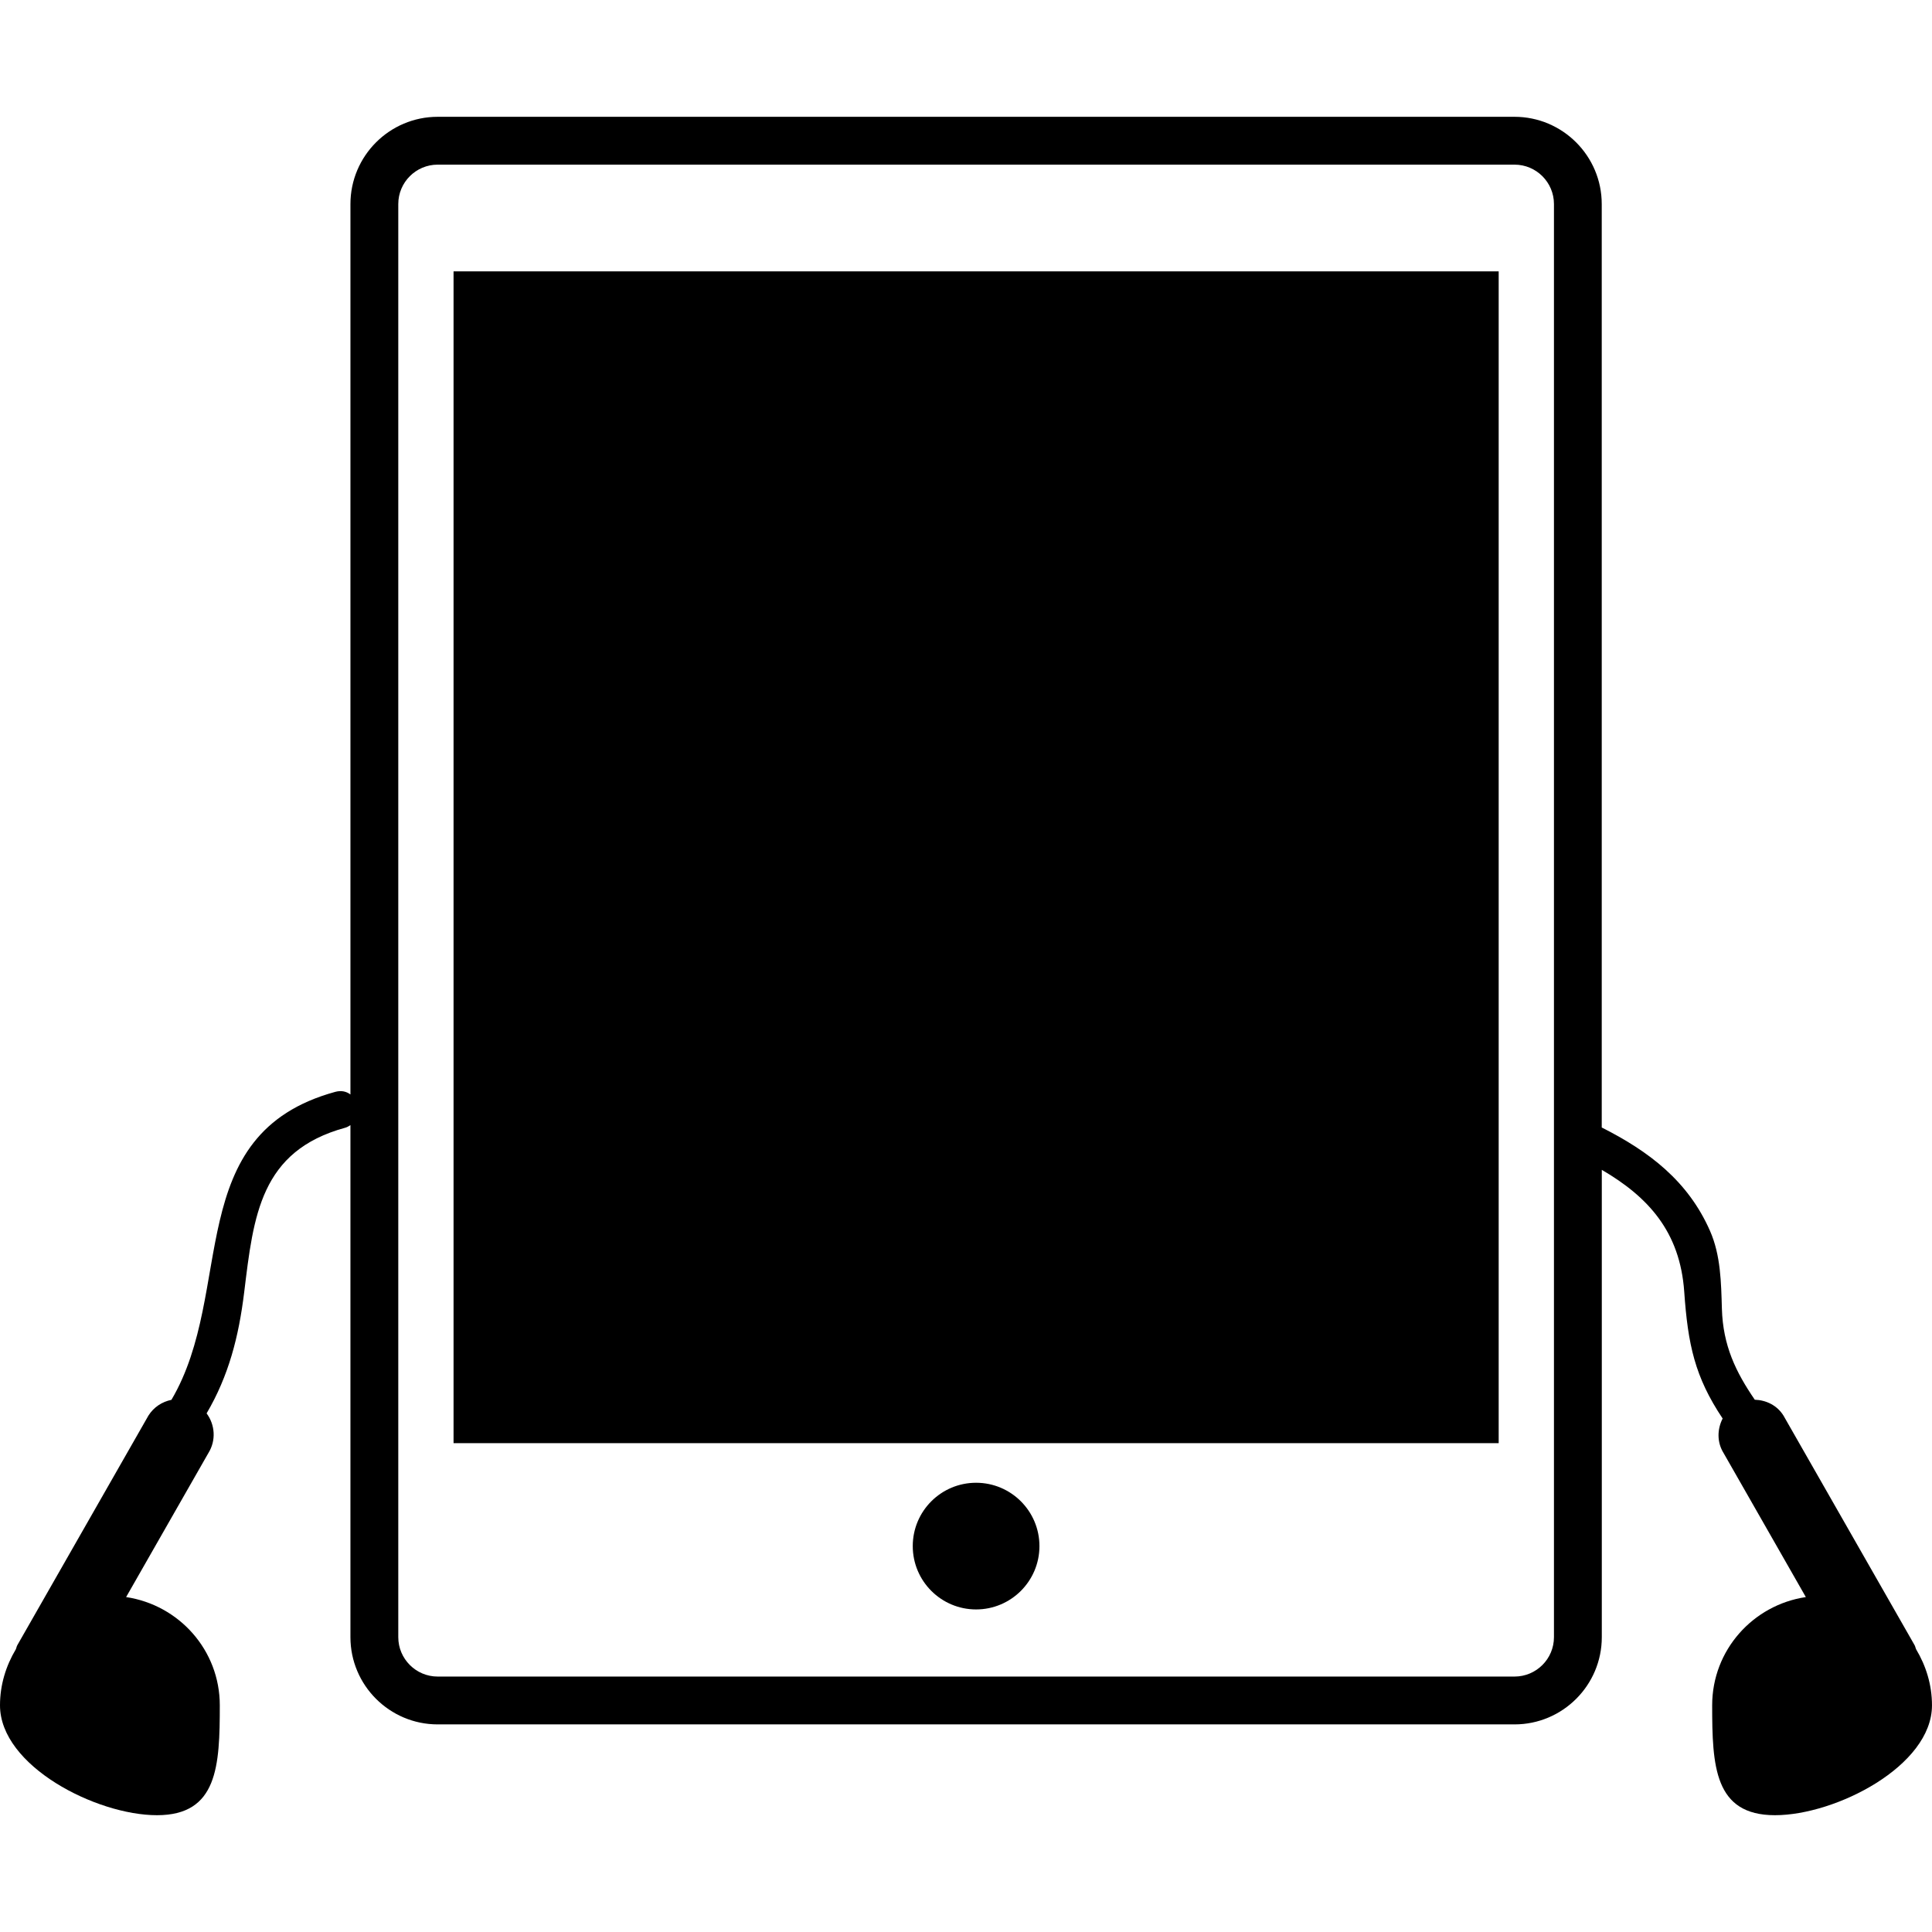 <?xml version="1.0" encoding="iso-8859-1"?>
<!-- Generator: Adobe Illustrator 16.0.0, SVG Export Plug-In . SVG Version: 6.00 Build 0)  -->
<!DOCTYPE svg PUBLIC "-//W3C//DTD SVG 1.1//EN" "http://www.w3.org/Graphics/SVG/1.1/DTD/svg11.dtd">
<svg version="1.1" id="Capa_1" xmlns="http://www.w3.org/2000/svg" xmlns:xlink="http://www.w3.org/1999/xlink" x="0px" y="0px"
	 width="475.523px" height="475.523px" viewBox="0 0 475.523 475.523" style="enable-background:new 0 0 475.523 475.523;"
	 xml:space="preserve">
<g>
	<g>
		<rect x="111.633" y="66.792" width="257.237" height="288.413"/>
		<path d="M240.245,364.952c8.606,0,15.592,6.977,15.592,15.593c0,8.6-6.985,15.585-15.592,15.585
			c-8.609,0-15.588-6.985-15.588-15.585C224.656,371.928,231.635,364.952,240.245,364.952z"/>
		<path d="M471.223,404.901l-32.256-56.48c-1.587-2.545-4.275-3.814-7.061-3.907c-4.646-6.776-7.835-13.297-8.096-22.386
			c-0.192-6.464-0.28-13.172-2.934-19.191c-5.405-12.274-15.012-19.556-26.641-25.427V50.226c0-11.844-9.63-21.478-21.484-21.478
			H107.731c-11.848,0-21.478,9.634-21.478,21.478v219.156c-0.958-0.722-2.216-1.059-3.729-0.646
			c-37.889,10.367-24.534,49.051-40.329,75.805c-2.262,0.461-4.332,1.763-5.658,3.871l-32.252,56.48
			c-0.204,0.329-0.234,0.705-0.393,1.05C1.475,409.999,0,414.675,0,419.729c0,14.939,23.7,27.046,38.637,27.046
			c14.942,0,15.461-12.106,15.461-27.046c0-13.565-10.024-24.694-23.057-26.642l20.239-35.434c1.954-3.13,1.647-6.985-0.427-9.782
			c5.416-9.217,7.905-18.807,9.249-29.808c2.3-18.847,3.958-34.776,24.862-40.495c0.519-0.136,0.901-0.4,1.288-0.645v126.029
			c0,11.842,9.63,21.472,21.478,21.472h265.037c11.847,0,21.484-9.634,21.484-21.472V287.932
			c11.405,6.656,19.239,15.196,20.285,29.956c0.91,13.06,2.605,20.995,9.458,31.254c-1.343,2.62-1.438,5.818,0.24,8.512
			l20.237,35.434c-13.023,1.947-23.055,13.068-23.055,26.642c0,14.939,0.525,27.046,15.457,27.046
			c14.951,0,38.647-12.106,38.647-27.046c0-5.054-1.479-9.73-3.896-13.777C471.452,405.607,471.419,405.23,471.223,404.901z
			 M382.475,402.954c0,5.357-4.353,9.698-9.707,9.698H107.731c-5.356,0-9.702-4.356-9.702-9.698V50.226
			c0-5.354,4.346-9.702,9.702-9.702h265.037c5.354,0,9.707,4.348,9.707,9.702V402.954z"/>
	</g>
</g>
<g>
</g>
<g>
</g>
<g>
</g>
<g>
</g>
<g>
</g>
<g>
</g>
<g>
</g>
<g>
</g>
<g>
</g>
<g>
</g>
<g>
</g>
<g>
</g>
<g>
</g>
<g>
</g>
<g>
</g>
</svg>
